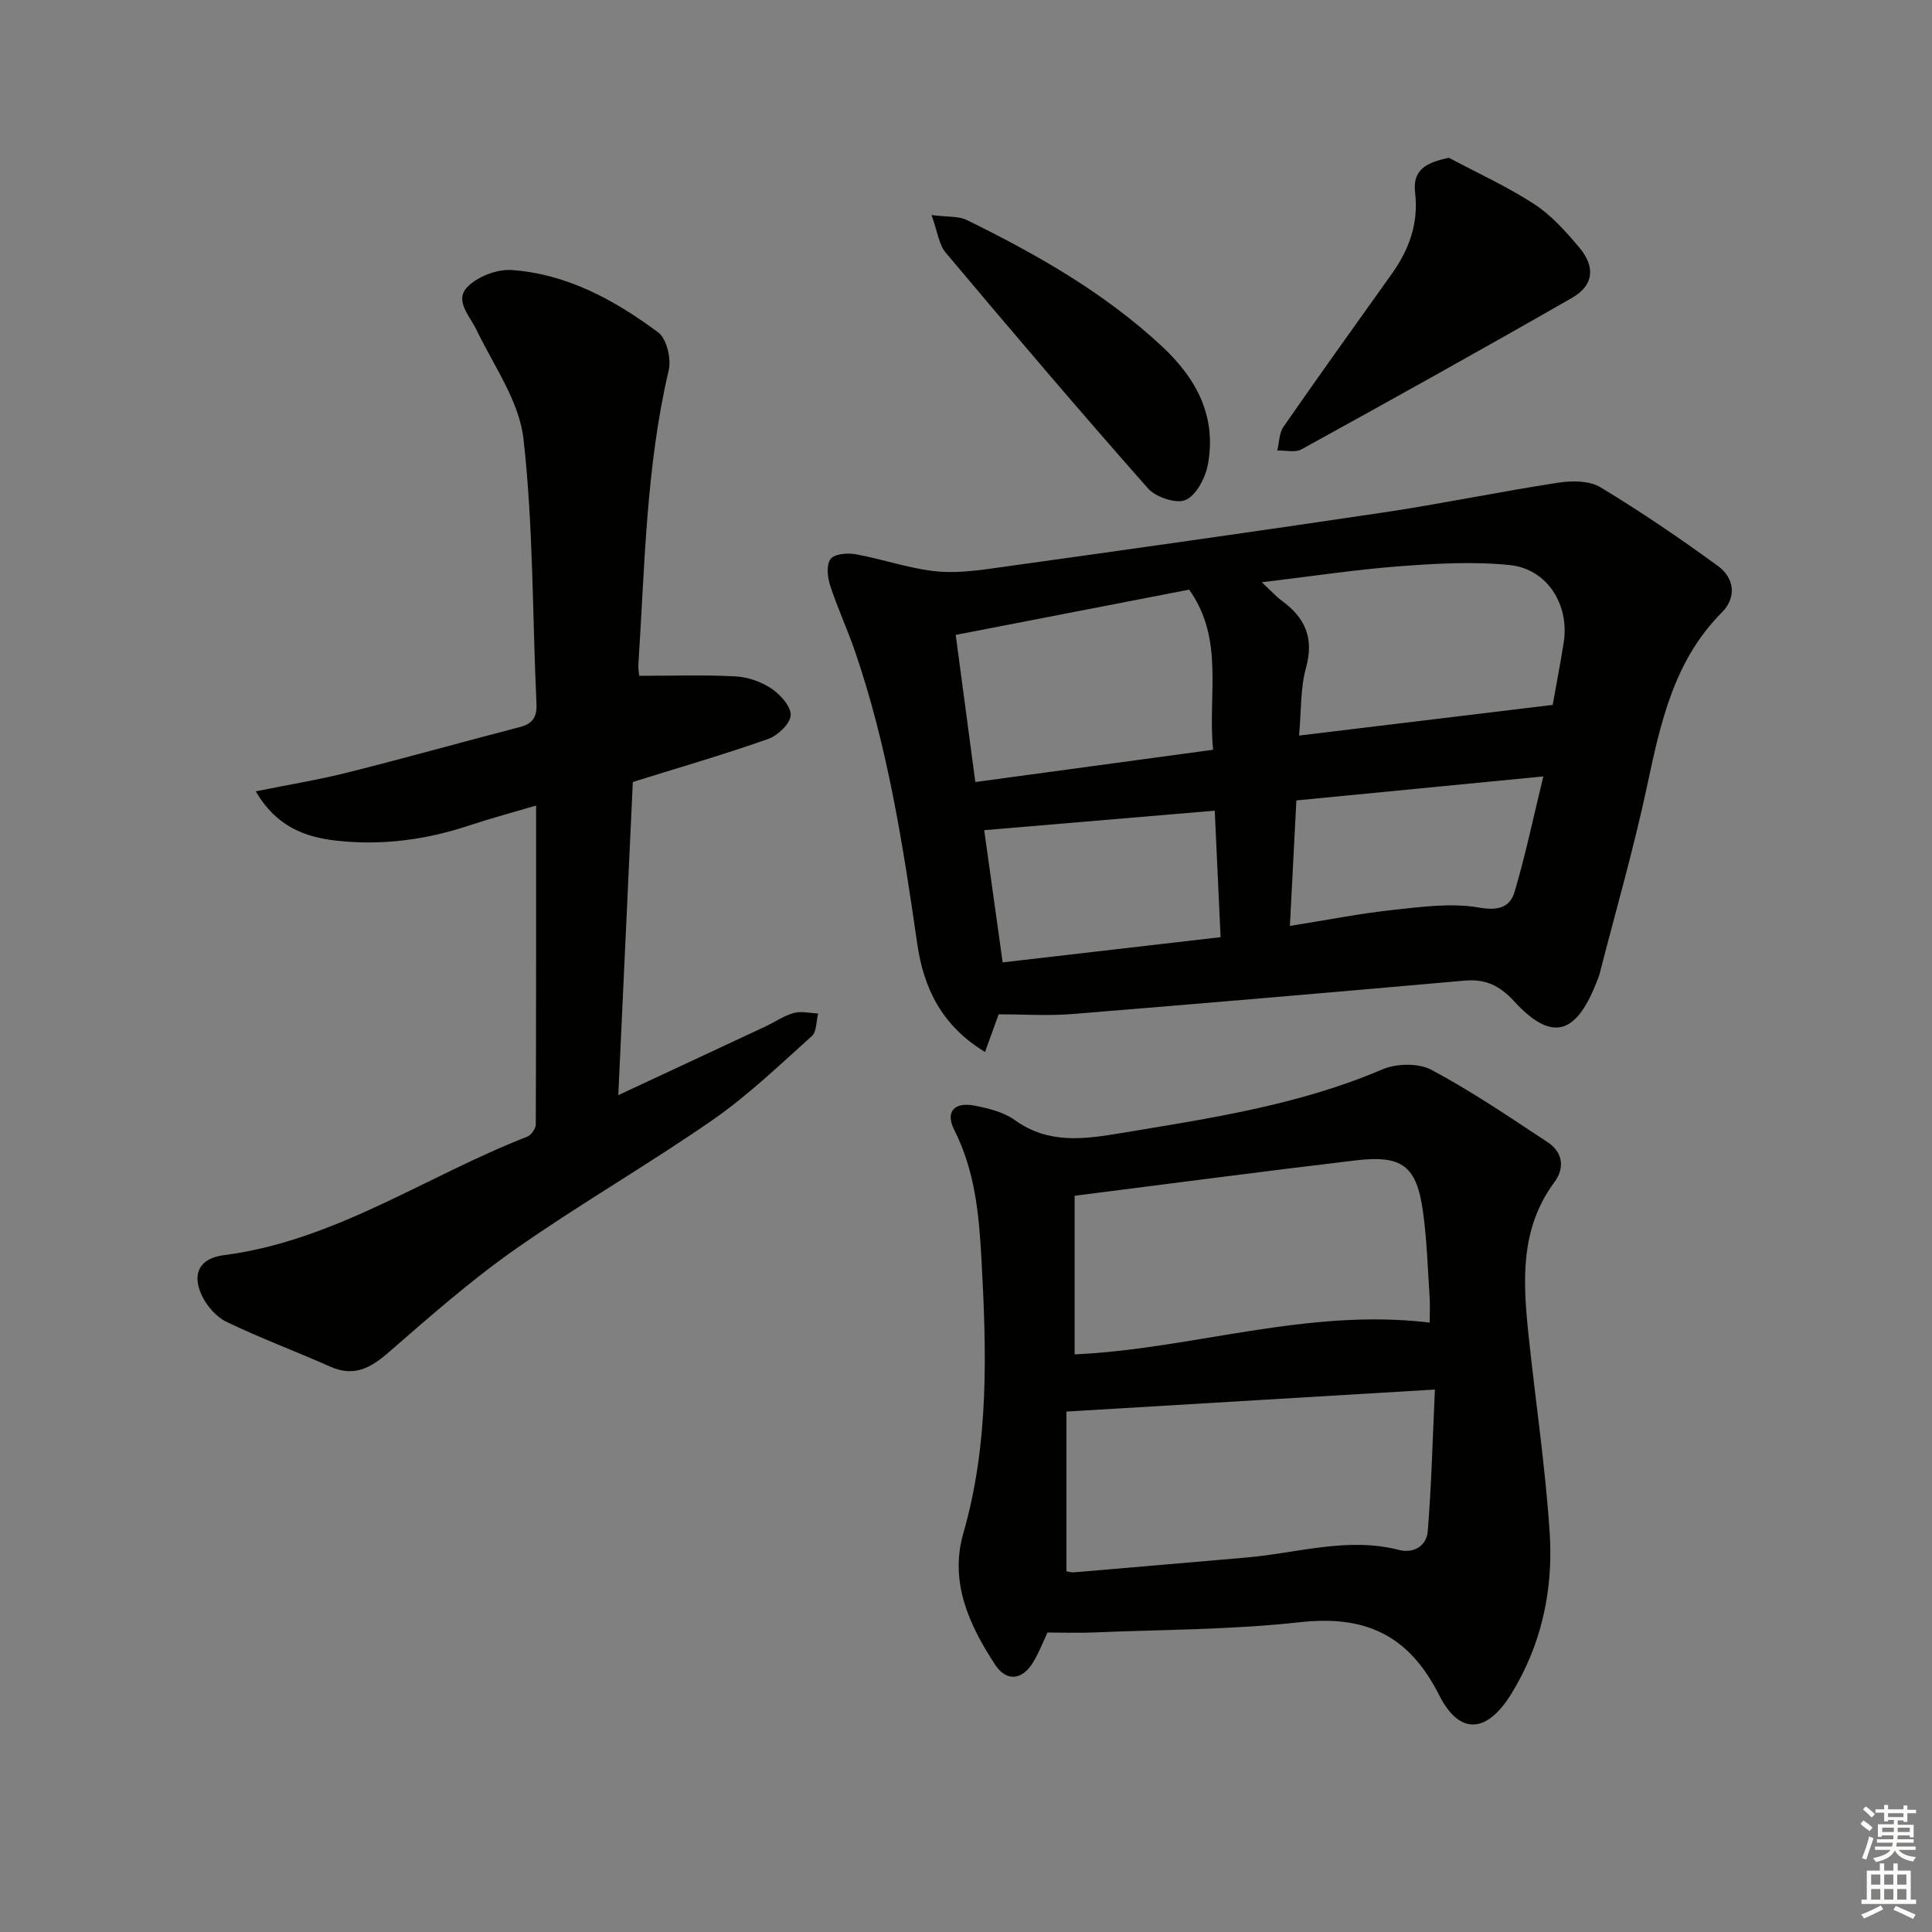 <svg enable-background="new 0 0 400 400" viewBox="0 0 400 400" xmlns="http://www.w3.org/2000/svg"><rect x="0" y="0" width="400" height="400" fill="#808080" stroke="none"/><g fill="#010100"><path d="m206.76 210c-.68 1.86-1.61 4.44-2.82 7.8-8.99-5.44-12.72-13.27-14.03-22.38-2.96-20.55-6.16-41.03-12.95-60.74-1.57-4.55-3.62-8.93-5.1-13.51-.55-1.7-.8-4.28.11-5.44.83-1.07 3.51-1.29 5.21-.98 5.36.98 10.6 2.8 15.98 3.47 4.03.5 8.25.03 12.32-.54 26.97-3.76 53.94-7.55 80.88-11.57 12.13-1.81 24.15-4.32 36.28-6.18 2.83-.43 6.42-.43 8.71.95 8.35 5.04 16.44 10.55 24.32 16.29 3.42 2.49 3.93 6.5.82 9.63-9.97 10.02-12.7 22.91-15.5 36.03-2.77 12.96-6.45 25.72-9.75 38.57-.2.8-.53 1.57-.84 2.33-4.26 10.67-9.29 11.88-16.93 3.56-2.99-3.26-5.94-4.65-10.29-4.26-27.12 2.41-54.25 4.73-81.39 6.93-4.91.38-9.85.04-15.03.04zm62.2-57.71c17.97-2.17 35.19-4.25 52.51-6.35.73-4.12 1.58-8.51 2.28-12.91 1.23-7.8-3.4-15.25-11.18-16.04-7.53-.77-15.25-.32-22.84.25-9.19.7-18.34 2.1-28.49 3.31 2 1.86 2.99 2.98 4.18 3.85 4.79 3.5 6.67 7.7 4.98 13.82-1.18 4.23-.97 8.84-1.44 14.07zm-71.09-20.84c1.4 10.49 2.72 20.38 4.06 30.46 16.96-2.3 32.88-4.46 49.23-6.68-1.15-11.38 2.4-22.81-4.96-33.15-15.9 3.07-31.66 6.13-48.33 9.37zm9.72 67.8c15-1.74 29.87-3.46 45.12-5.22-.43-9.35-.82-17.83-1.21-26.19-16.46 1.39-32.04 2.71-47.73 4.04 1.14 8.14 2.41 17.29 3.82 27.37zm59.47-7.55c7.76-1.23 14.6-2.59 21.5-3.33 5.86-.63 11.95-1.46 17.64-.47 4.06.7 6.43-.05 7.39-3.29 2.23-7.49 3.82-15.17 5.94-23.86-17.98 1.75-34.54 3.36-51.13 4.97-.47 9.02-.88 17.08-1.34 25.98z"/><path d="m216.87 338c-.8 1.69-1.69 4.01-2.94 6.11-2.24 3.74-5.54 4.16-7.9.55-5.38-8.22-9.49-17.1-6.58-27.23 5.39-18.75 4.79-37.77 3.74-56.94-.51-9.24-1.36-18.12-5.62-26.55-1.9-3.76-.02-5.84 4.21-5.03 2.89.56 6.04 1.34 8.36 3.01 6.96 5.02 14.42 3.93 21.99 2.67 18.34-3.05 36.74-5.77 54.07-13.18 2.92-1.25 7.48-1.35 10.17.09 8.31 4.44 16.16 9.77 24.05 14.98 3.11 2.06 3.63 5.26 1.4 8.28-7.16 9.65-6.51 20.57-5.36 31.57 1.43 13.7 3.5 27.35 4.39 41.09.76 11.78-1.7 23.22-8.05 33.43-4.99 8.02-10.64 8.45-14.86.07-6.26-12.41-15.26-16.56-28.8-15.06-14.18 1.58-28.54 1.52-42.83 2.13-2.97.12-5.93.01-9.44.01zm3.92-12.7c.26.05.91.29 1.52.24 11.91-1 23.82-2.05 35.73-3.07 10.52-.89 20.89-4.33 31.62-1.57 3.11.8 5.71-.94 5.94-3.84.77-9.52 1.01-19.09 1.48-29.37-26.09 1.56-50.87 3.04-76.29 4.56zm1.7-77.73v32.84c24.23-1.08 48.11-9.66 73.51-6.58 0-1.89.1-3.7-.02-5.49-.39-5.8-.56-11.63-1.35-17.38-1.33-9.59-4.26-11.86-14-10.71-18.91 2.24-37.78 4.74-58.14 7.32z"/><path d="m110.99 166.78c-4.49 1.33-9.24 2.6-13.89 4.14-8.97 2.98-18.16 4.18-27.53 3.12-6.51-.74-12.4-2.95-16.62-10.2 6.91-1.4 13.05-2.4 19.06-3.91 11.88-2.99 23.68-6.3 35.55-9.38 2.69-.7 3.64-2.02 3.51-4.88-.85-18.28-.64-36.66-2.69-54.8-.88-7.81-6.17-15.17-9.74-22.59-1.43-2.97-4.64-6.07-1.81-8.93 2.12-2.14 6.13-3.66 9.16-3.44 11.43.82 21.27 6.22 30.26 12.89 1.77 1.31 2.76 5.46 2.2 7.86-4.71 20.06-4.95 40.54-6.28 60.92-.06.96.14 1.94.18 2.34 6.82 0 13.41-.23 19.96.12 2.54.13 5.33 1.12 7.44 2.54 1.84 1.25 4.09 3.76 3.95 5.55s-2.72 4.18-4.73 4.89c-9.04 3.18-18.26 5.86-27.95 8.88-.98 21.11-1.97 42.44-3.01 64.84 10.73-5 20.61-9.61 30.49-14.23 1.96-.92 3.79-2.22 5.83-2.78 1.56-.43 3.37.04 5.06.1-.41 1.6-.3 3.78-1.32 4.69-6.67 5.98-13.19 12.26-20.51 17.34-13.38 9.29-27.55 17.43-40.88 26.78-9.22 6.47-17.74 13.98-26.26 21.39-3.74 3.25-7.17 5.09-12.07 2.91-7.12-3.17-14.45-5.89-21.46-9.27-2.16-1.04-4.16-3.38-5.17-5.6-2.04-4.51-.28-7.57 4.61-8.2 23-2.96 41.88-16.39 62.84-24.54.82-.32 1.75-1.67 1.76-2.54.08-21.78.06-43.56.06-66.01z"/><path d="m299.98 32.67c5.91 3.15 12.05 5.94 17.65 9.58 3.55 2.31 6.53 5.66 9.3 8.94 3.45 4.08 3.04 7.89-1.47 10.48-18.55 10.64-37.25 21.03-55.98 31.35-1.32.73-3.34.2-5.03.26.4-1.65.38-3.61 1.28-4.92 7.38-10.63 14.92-21.14 22.43-31.67 3.6-5.04 5.57-10.48 4.82-16.81-.55-4.68 2.2-6.21 7-7.21z"/><path d="m192.86 44.52c3.33.44 5.6.19 7.34 1.05 14.5 7.12 28.48 15.05 40.42 26.18 7.14 6.66 11.27 14.48 9.47 24.36-.5 2.76-2.35 6.36-4.59 7.39-1.9.88-6.2-.54-7.82-2.38-14.18-16.05-28.06-32.37-41.84-48.76-1.46-1.7-1.73-4.38-2.98-7.84z"/></g><path d="m385.2 377.6.6-.7c.6.4 1.3.9 1.9 1.5l-.6.7c-.8-.5-1.4-1-1.9-1.5zm.3 7.1c.6-1.4 1.1-2.9 1.5-4.5.3.1.6.3.9.4-.5 1.4-1 2.9-1.5 4.4zm.2-10.1.6-.6c.7.5 1.3 1.1 1.9 1.6l-.7.7c-.6-.6-1.2-1.2-1.8-1.7zm8.4-.8h.8v.9h1.8v.7h-1.8v1.8h-.8v-.3h-1.2v.9h3.3v2.6h-.8v-.4h-2.5c0 .3 0 .6-.1.8h3.4v.7h-3.5c0 .3-.1.6-.1.8h4v.7h-3.5c.7.9 1.9 1.3 3.6 1.5-.2.2-.4.5-.6.9-1.9-.3-3.2-1.1-3.8-2.3-.5 1.1-1.8 2-3.9 2.4-.2-.3-.4-.5-.6-.8 1.9-.4 3.1-.9 3.6-1.7h-3.2v-.7h3.5c.1-.2.1-.5.2-.8h-3.3v-.7h3.4c0-.2 0-.5 0-.8h-2.4v.3h-.8v-2.6h3.3v-.9h-1.2v.3h-.8v-1.8h-1.8v-.7h1.8v-.9h.8v.9h3.2zm-4.4 5.5h2.4c0-.3 0-.6 0-.9h-2.4zm1.2-3.1h3.2v-.8h-3.2zm4.4 2.2h-2.4v.9h2.5v-.9z" fill="#fbfcfa"/><path d="m389.2 385.8h.9v1.5h1.9v-1.5h.9v1.5h2.7v6h1.1v.9h-11.3v-.9h1.1v-6h2.7zm.2 8.7.5.8c-1.2.6-2.5 1.3-4 1.9-.2-.3-.3-.6-.6-.8 1.6-.6 3-1.3 4.1-1.9zm-2-4.3h1.9v-2.1h-1.9zm0 3.1h1.9v-2.2h-1.9zm2.7-3.1h1.9v-2.1h-1.9zm0 3.1h1.9v-2.2h-1.9zm2.4 1.3c1.4.6 2.7 1.2 4.1 1.8l-.5.9c-1.5-.7-2.8-1.4-4.1-1.9zm2.2-6.5h-1.9v2.1h1.9zm-1.9 5.2h1.9v-2.2h-1.9z" fill="#fbfcfa"/></svg>